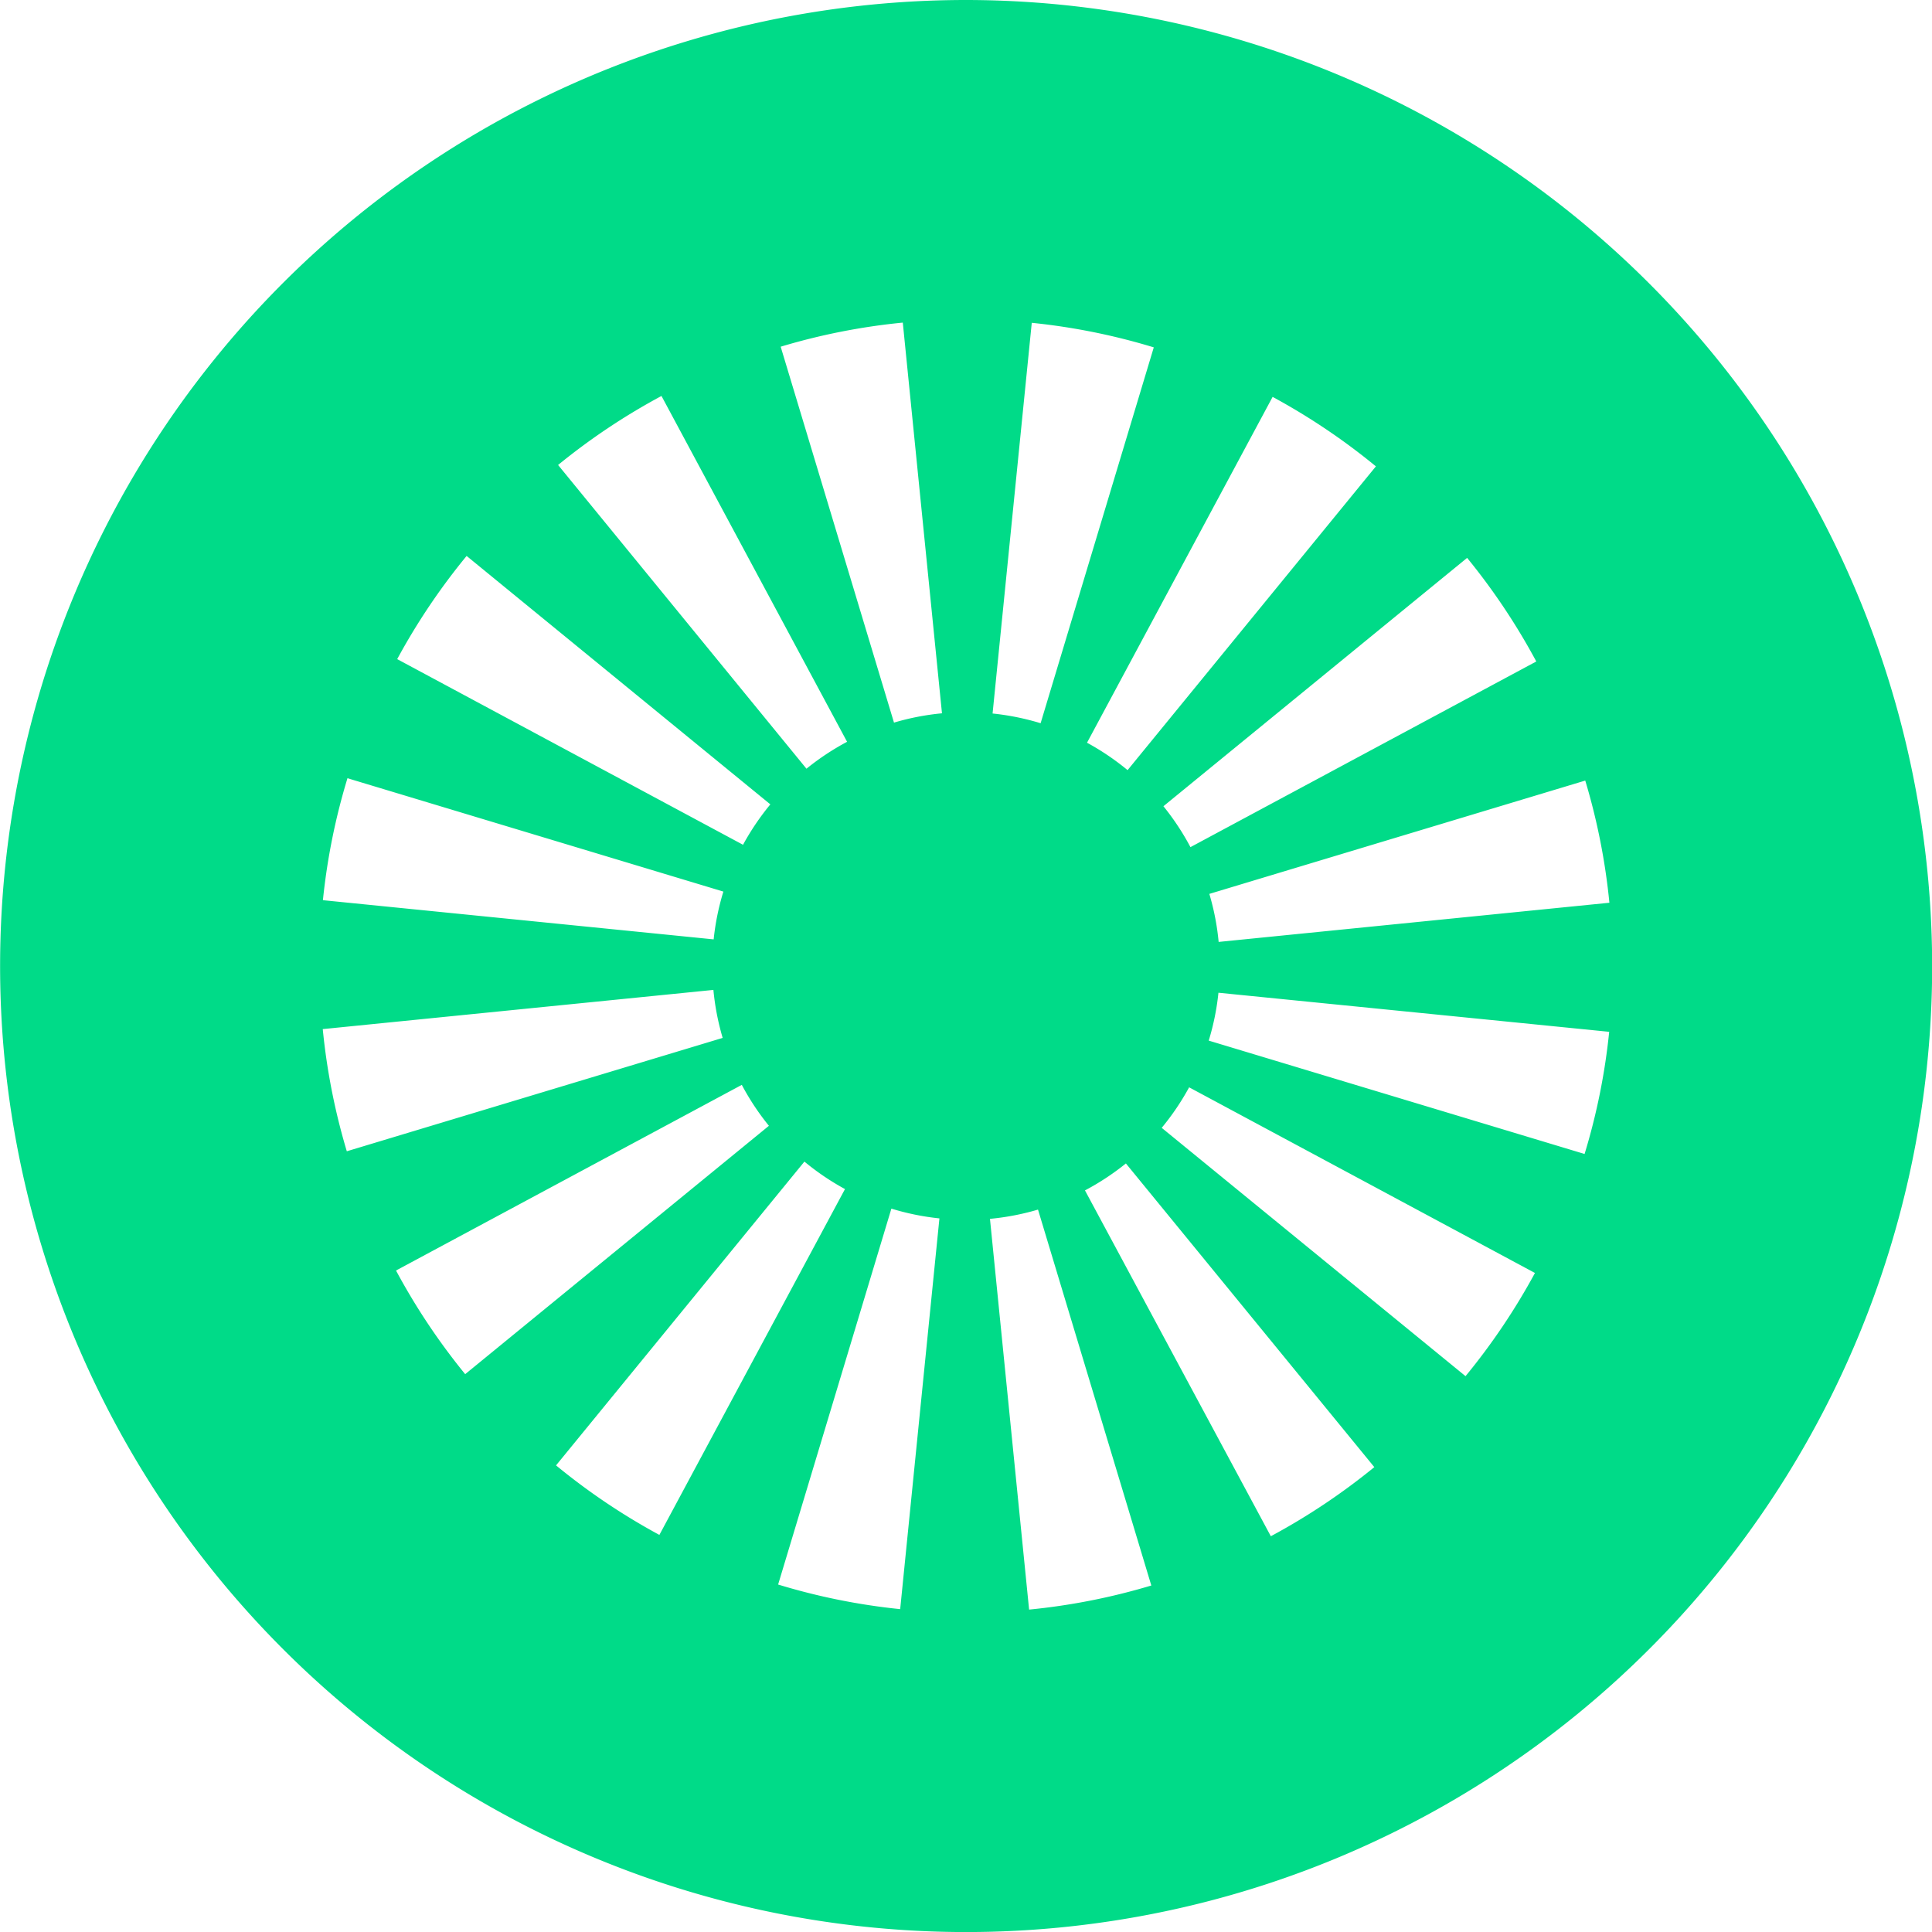 <svg xmlns="http://www.w3.org/2000/svg" width="37.765" height="37.766" viewBox="0 0 37.765 37.766">
  <path id="Path_1544" data-name="Path 1544" d="M3971.3,334.975a18.883,18.883,0,1,0,18.883,18.883,18.9,18.9,0,0,0-18.883-18.883m3.856,15.76,5.937-4.855a12.7,12.7,0,0,1,1.352,2.025l-6.76,3.629a4.968,4.968,0,0,0-.529-.8m-.7-.705a4.98,4.98,0,0,0-.793-.536l3.628-6.76a12.7,12.7,0,0,1,2.019,1.358Zm-1.7-.917a4.936,4.936,0,0,0-.939-.19l.766-7.637a12.524,12.524,0,0,1,2.385.48Zm-1.928-.194a4.927,4.927,0,0,0-.938.182l-2.215-7.348a12.521,12.521,0,0,1,2.387-.471Zm-1.855.557a4.97,4.97,0,0,0-.794.526l-4.855-5.937a12.673,12.673,0,0,1,2.021-1.349Zm-1.5,1.223a5,5,0,0,0-.534.79l-6.76-3.629a12.678,12.678,0,0,1,1.357-2.017Zm-.918,1.705a4.906,4.906,0,0,0-.19.934l-7.638-.766a12.539,12.539,0,0,1,.48-2.384Zm-.195,1.922a4.94,4.94,0,0,0,.181.938l-7.347,2.216a12.591,12.591,0,0,1-.47-2.388Zm.555,1.856a4.951,4.951,0,0,0,.53.8l-5.937,4.855a12.7,12.7,0,0,1-1.352-2.026Zm1.224,1.5a4.96,4.96,0,0,0,.793.537l-3.628,6.76a12.665,12.665,0,0,1-2.02-1.359Zm1.7.919a4.931,4.931,0,0,0,.939.191l-.767,7.638a12.538,12.538,0,0,1-2.386-.481Zm1.927.2a4.936,4.936,0,0,0,.939-.181l2.215,7.348a12.557,12.557,0,0,1-2.389.471Zm1.857-.556a4.979,4.979,0,0,0,.8-.527l4.856,5.936a12.7,12.7,0,0,1-2.023,1.351Zm1.5-1.223a4.97,4.97,0,0,0,.536-.792l6.76,3.629a12.7,12.7,0,0,1-1.357,2.017Zm.919-1.705a4.908,4.908,0,0,0,.19-.936l7.638.764a12.527,12.527,0,0,1-.481,2.388Zm.194-1.929a4.891,4.891,0,0,0-.182-.939l7.348-2.215a12.54,12.54,0,0,1,.472,2.388Z" transform="translate(-3952.415 -334.975)" fill="#00db88"/>
</svg>
